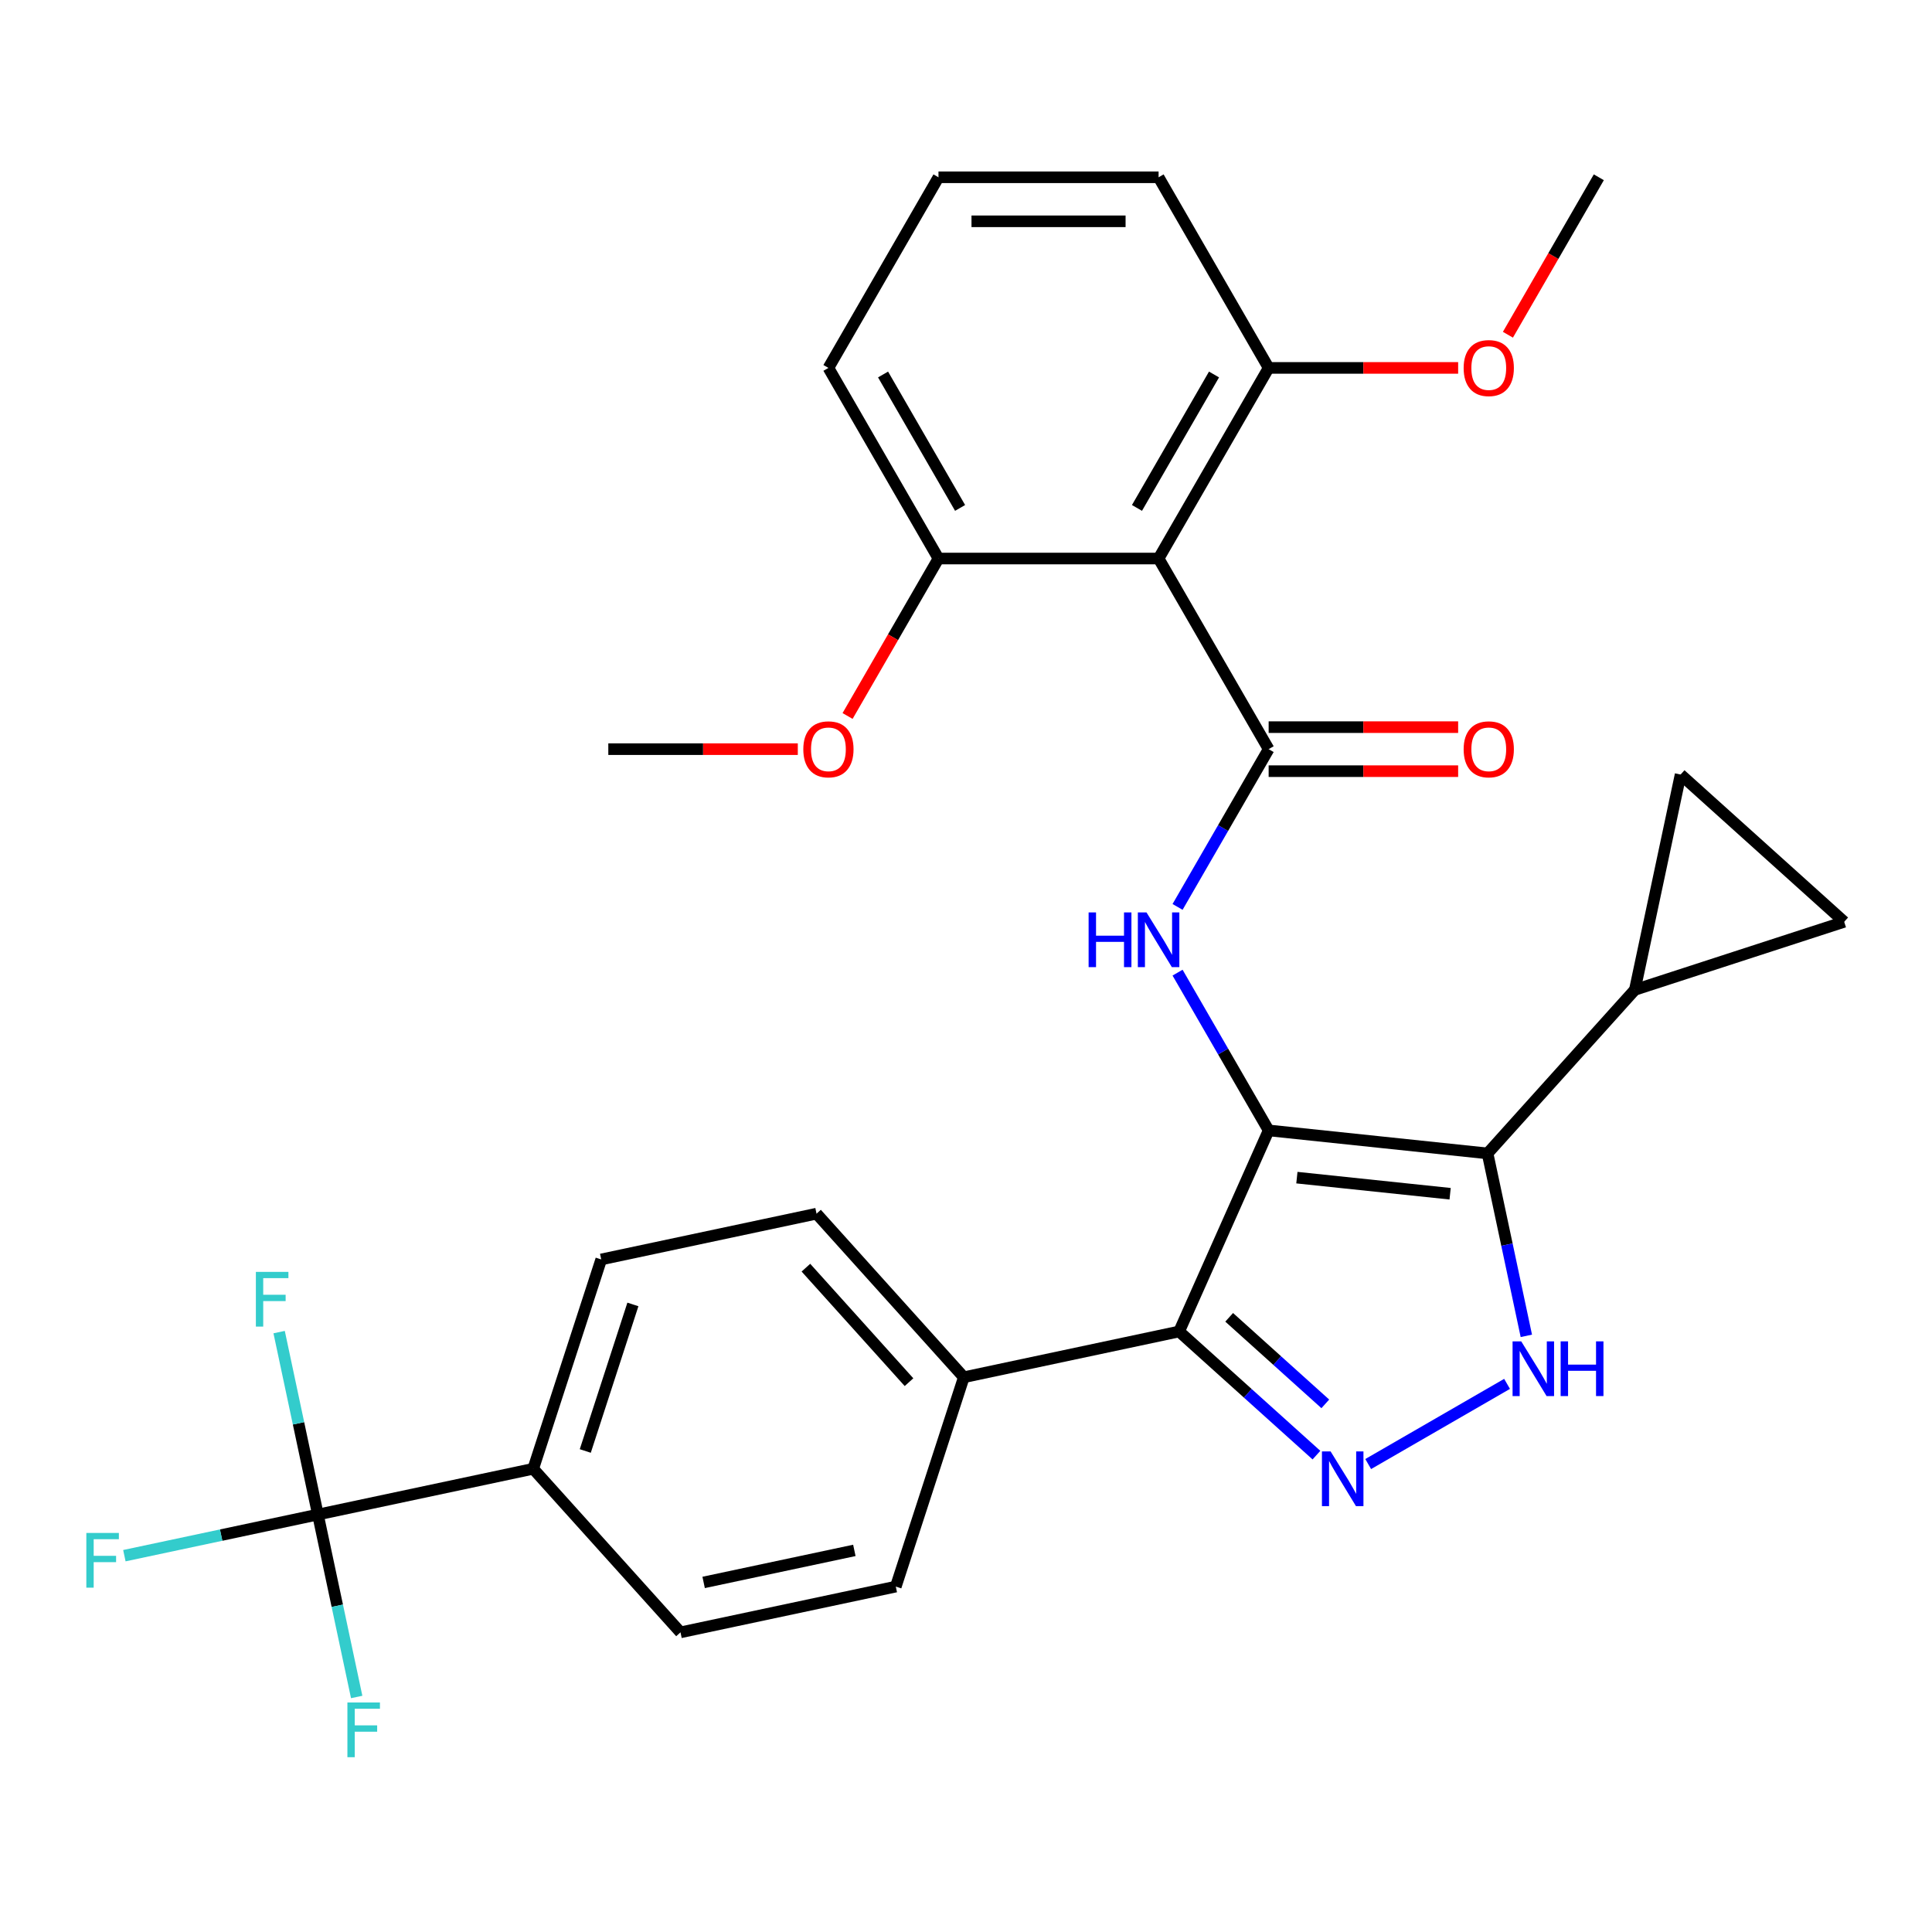 <?xml version='1.0' encoding='iso-8859-1'?>
<svg version='1.1' baseProfile='full'
              xmlns='http://www.w3.org/2000/svg'
                      xmlns:rdkit='http://www.rdkit.org/xml'
                      xmlns:xlink='http://www.w3.org/1999/xlink'
                  xml:space='preserve'
width='1000px' height='1000px' viewBox='0 0 1000 1000'>
<!-- END OF HEADER -->
<rect style='opacity:1.0;fill:#FFFFFF;stroke:none' width='1000' height='1000' x='0' y='0'> </rect>
<path class='bond-0' d='M 610.311,689.175 L 498.871,712.863' style='fill:none;fill-rule:evenodd;stroke:#000000;stroke-width:6px;stroke-linecap:butt;stroke-linejoin:miter;stroke-opacity:1' />
<path class='bond-1' d='M 610.311,689.175 L 656.651,585.095' style='fill:none;fill-rule:evenodd;stroke:#000000;stroke-width:6px;stroke-linecap:butt;stroke-linejoin:miter;stroke-opacity:1' />
<path class='bond-2' d='M 610.311,689.175 L 645.851,721.175' style='fill:none;fill-rule:evenodd;stroke:#000000;stroke-width:6px;stroke-linecap:butt;stroke-linejoin:miter;stroke-opacity:1' />
<path class='bond-2' d='M 645.851,721.175 L 681.39,753.175' style='fill:none;fill-rule:evenodd;stroke:#0000FF;stroke-width:6px;stroke-linecap:butt;stroke-linejoin:miter;stroke-opacity:1' />
<path class='bond-2' d='M 636.22,681.842 L 661.097,704.242' style='fill:none;fill-rule:evenodd;stroke:#000000;stroke-width:6px;stroke-linecap:butt;stroke-linejoin:miter;stroke-opacity:1' />
<path class='bond-2' d='M 661.097,704.242 L 685.975,726.641' style='fill:none;fill-rule:evenodd;stroke:#0000FF;stroke-width:6px;stroke-linecap:butt;stroke-linejoin:miter;stroke-opacity:1' />
<path class='bond-3' d='M 656.651,585.095 L 769.957,597.004' style='fill:none;fill-rule:evenodd;stroke:#000000;stroke-width:6px;stroke-linecap:butt;stroke-linejoin:miter;stroke-opacity:1' />
<path class='bond-3' d='M 671.265,609.542 L 750.579,617.879' style='fill:none;fill-rule:evenodd;stroke:#000000;stroke-width:6px;stroke-linecap:butt;stroke-linejoin:miter;stroke-opacity:1' />
<path class='bond-4' d='M 656.651,585.095 L 633.078,544.266' style='fill:none;fill-rule:evenodd;stroke:#000000;stroke-width:6px;stroke-linecap:butt;stroke-linejoin:miter;stroke-opacity:1' />
<path class='bond-4' d='M 633.078,544.266 L 609.506,503.437' style='fill:none;fill-rule:evenodd;stroke:#0000FF;stroke-width:6px;stroke-linecap:butt;stroke-linejoin:miter;stroke-opacity:1' />
<path class='bond-5' d='M 769.957,597.004 L 779.993,644.22' style='fill:none;fill-rule:evenodd;stroke:#000000;stroke-width:6px;stroke-linecap:butt;stroke-linejoin:miter;stroke-opacity:1' />
<path class='bond-5' d='M 779.993,644.22 L 790.029,691.436' style='fill:none;fill-rule:evenodd;stroke:#0000FF;stroke-width:6px;stroke-linecap:butt;stroke-linejoin:miter;stroke-opacity:1' />
<path class='bond-6' d='M 769.957,597.004 L 846.191,512.337' style='fill:none;fill-rule:evenodd;stroke:#000000;stroke-width:6px;stroke-linecap:butt;stroke-linejoin:miter;stroke-opacity:1' />
<path class='bond-7' d='M 780.056,716.29 L 708.174,757.791' style='fill:none;fill-rule:evenodd;stroke:#0000FF;stroke-width:6px;stroke-linecap:butt;stroke-linejoin:miter;stroke-opacity:1' />
<path class='bond-8' d='M 599.686,289.095 L 656.651,190.429' style='fill:none;fill-rule:evenodd;stroke:#000000;stroke-width:6px;stroke-linecap:butt;stroke-linejoin:miter;stroke-opacity:1' />
<path class='bond-8' d='M 588.497,262.902 L 628.373,193.836' style='fill:none;fill-rule:evenodd;stroke:#000000;stroke-width:6px;stroke-linecap:butt;stroke-linejoin:miter;stroke-opacity:1' />
<path class='bond-9' d='M 599.686,289.095 L 485.756,289.095' style='fill:none;fill-rule:evenodd;stroke:#000000;stroke-width:6px;stroke-linecap:butt;stroke-linejoin:miter;stroke-opacity:1' />
<path class='bond-10' d='M 599.686,289.095 L 656.651,387.762' style='fill:none;fill-rule:evenodd;stroke:#000000;stroke-width:6px;stroke-linecap:butt;stroke-linejoin:miter;stroke-opacity:1' />
<path class='bond-11' d='M 609.506,469.42 L 633.078,428.591' style='fill:none;fill-rule:evenodd;stroke:#0000FF;stroke-width:6px;stroke-linecap:butt;stroke-linejoin:miter;stroke-opacity:1' />
<path class='bond-11' d='M 633.078,428.591 L 656.651,387.762' style='fill:none;fill-rule:evenodd;stroke:#000000;stroke-width:6px;stroke-linecap:butt;stroke-linejoin:miter;stroke-opacity:1' />
<path class='bond-12' d='M 656.651,399.155 L 705.692,399.155' style='fill:none;fill-rule:evenodd;stroke:#000000;stroke-width:6px;stroke-linecap:butt;stroke-linejoin:miter;stroke-opacity:1' />
<path class='bond-12' d='M 705.692,399.155 L 754.733,399.155' style='fill:none;fill-rule:evenodd;stroke:#FF0000;stroke-width:6px;stroke-linecap:butt;stroke-linejoin:miter;stroke-opacity:1' />
<path class='bond-12' d='M 656.651,376.369 L 705.692,376.369' style='fill:none;fill-rule:evenodd;stroke:#000000;stroke-width:6px;stroke-linecap:butt;stroke-linejoin:miter;stroke-opacity:1' />
<path class='bond-12' d='M 705.692,376.369 L 754.733,376.369' style='fill:none;fill-rule:evenodd;stroke:#FF0000;stroke-width:6px;stroke-linecap:butt;stroke-linejoin:miter;stroke-opacity:1' />
<path class='bond-13' d='M 656.651,190.429 L 705.692,190.429' style='fill:none;fill-rule:evenodd;stroke:#000000;stroke-width:6px;stroke-linecap:butt;stroke-linejoin:miter;stroke-opacity:1' />
<path class='bond-13' d='M 705.692,190.429 L 754.733,190.429' style='fill:none;fill-rule:evenodd;stroke:#FF0000;stroke-width:6px;stroke-linecap:butt;stroke-linejoin:miter;stroke-opacity:1' />
<path class='bond-14' d='M 656.651,190.429 L 599.686,91.763' style='fill:none;fill-rule:evenodd;stroke:#000000;stroke-width:6px;stroke-linecap:butt;stroke-linejoin:miter;stroke-opacity:1' />
<path class='bond-15' d='M 485.756,289.095 L 462.229,329.845' style='fill:none;fill-rule:evenodd;stroke:#000000;stroke-width:6px;stroke-linecap:butt;stroke-linejoin:miter;stroke-opacity:1' />
<path class='bond-15' d='M 462.229,329.845 L 438.703,370.594' style='fill:none;fill-rule:evenodd;stroke:#FF0000;stroke-width:6px;stroke-linecap:butt;stroke-linejoin:miter;stroke-opacity:1' />
<path class='bond-16' d='M 485.756,289.095 L 428.791,190.429' style='fill:none;fill-rule:evenodd;stroke:#000000;stroke-width:6px;stroke-linecap:butt;stroke-linejoin:miter;stroke-opacity:1' />
<path class='bond-16' d='M 496.944,262.902 L 457.069,193.836' style='fill:none;fill-rule:evenodd;stroke:#000000;stroke-width:6px;stroke-linecap:butt;stroke-linejoin:miter;stroke-opacity:1' />
<path class='bond-17' d='M 846.191,512.337 L 869.879,400.897' style='fill:none;fill-rule:evenodd;stroke:#000000;stroke-width:6px;stroke-linecap:butt;stroke-linejoin:miter;stroke-opacity:1' />
<path class='bond-18' d='M 846.191,512.337 L 954.545,477.131' style='fill:none;fill-rule:evenodd;stroke:#000000;stroke-width:6px;stroke-linecap:butt;stroke-linejoin:miter;stroke-opacity:1' />
<path class='bond-19' d='M 869.879,400.897 L 954.545,477.131' style='fill:none;fill-rule:evenodd;stroke:#000000;stroke-width:6px;stroke-linecap:butt;stroke-linejoin:miter;stroke-opacity:1' />
<path class='bond-20' d='M 498.871,712.863 L 422.637,628.196' style='fill:none;fill-rule:evenodd;stroke:#000000;stroke-width:6px;stroke-linecap:butt;stroke-linejoin:miter;stroke-opacity:1' />
<path class='bond-20' d='M 470.502,715.41 L 417.138,656.143' style='fill:none;fill-rule:evenodd;stroke:#000000;stroke-width:6px;stroke-linecap:butt;stroke-linejoin:miter;stroke-opacity:1' />
<path class='bond-21' d='M 498.871,712.863 L 463.664,821.217' style='fill:none;fill-rule:evenodd;stroke:#000000;stroke-width:6px;stroke-linecap:butt;stroke-linejoin:miter;stroke-opacity:1' />
<path class='bond-22' d='M 422.637,628.196 L 311.196,651.884' style='fill:none;fill-rule:evenodd;stroke:#000000;stroke-width:6px;stroke-linecap:butt;stroke-linejoin:miter;stroke-opacity:1' />
<path class='bond-23' d='M 311.196,651.884 L 275.99,760.238' style='fill:none;fill-rule:evenodd;stroke:#000000;stroke-width:6px;stroke-linecap:butt;stroke-linejoin:miter;stroke-opacity:1' />
<path class='bond-23' d='M 327.586,675.178 L 302.941,751.026' style='fill:none;fill-rule:evenodd;stroke:#000000;stroke-width:6px;stroke-linecap:butt;stroke-linejoin:miter;stroke-opacity:1' />
<path class='bond-24' d='M 275.99,760.238 L 352.224,844.904' style='fill:none;fill-rule:evenodd;stroke:#000000;stroke-width:6px;stroke-linecap:butt;stroke-linejoin:miter;stroke-opacity:1' />
<path class='bond-25' d='M 275.99,760.238 L 164.549,783.925' style='fill:none;fill-rule:evenodd;stroke:#000000;stroke-width:6px;stroke-linecap:butt;stroke-linejoin:miter;stroke-opacity:1' />
<path class='bond-26' d='M 352.224,844.904 L 463.664,821.217' style='fill:none;fill-rule:evenodd;stroke:#000000;stroke-width:6px;stroke-linecap:butt;stroke-linejoin:miter;stroke-opacity:1' />
<path class='bond-26' d='M 364.203,819.063 L 442.211,802.482' style='fill:none;fill-rule:evenodd;stroke:#000000;stroke-width:6px;stroke-linecap:butt;stroke-linejoin:miter;stroke-opacity:1' />
<path class='bond-27' d='M 164.549,783.925 L 114.463,794.571' style='fill:none;fill-rule:evenodd;stroke:#000000;stroke-width:6px;stroke-linecap:butt;stroke-linejoin:miter;stroke-opacity:1' />
<path class='bond-27' d='M 114.463,794.571 L 64.377,805.217' style='fill:none;fill-rule:evenodd;stroke:#33CCCC;stroke-width:6px;stroke-linecap:butt;stroke-linejoin:miter;stroke-opacity:1' />
<path class='bond-28' d='M 164.549,783.925 L 154.513,736.709' style='fill:none;fill-rule:evenodd;stroke:#000000;stroke-width:6px;stroke-linecap:butt;stroke-linejoin:miter;stroke-opacity:1' />
<path class='bond-28' d='M 154.513,736.709 L 144.477,689.493' style='fill:none;fill-rule:evenodd;stroke:#33CCCC;stroke-width:6px;stroke-linecap:butt;stroke-linejoin:miter;stroke-opacity:1' />
<path class='bond-29' d='M 164.549,783.925 L 174.585,831.141' style='fill:none;fill-rule:evenodd;stroke:#000000;stroke-width:6px;stroke-linecap:butt;stroke-linejoin:miter;stroke-opacity:1' />
<path class='bond-29' d='M 174.585,831.141 L 184.621,878.357' style='fill:none;fill-rule:evenodd;stroke:#33CCCC;stroke-width:6px;stroke-linecap:butt;stroke-linejoin:miter;stroke-opacity:1' />
<path class='bond-30' d='M 780.493,173.261 L 804.02,132.512' style='fill:none;fill-rule:evenodd;stroke:#FF0000;stroke-width:6px;stroke-linecap:butt;stroke-linejoin:miter;stroke-opacity:1' />
<path class='bond-30' d='M 804.02,132.512 L 827.546,91.763' style='fill:none;fill-rule:evenodd;stroke:#000000;stroke-width:6px;stroke-linecap:butt;stroke-linejoin:miter;stroke-opacity:1' />
<path class='bond-31' d='M 412.942,387.762 L 363.901,387.762' style='fill:none;fill-rule:evenodd;stroke:#FF0000;stroke-width:6px;stroke-linecap:butt;stroke-linejoin:miter;stroke-opacity:1' />
<path class='bond-31' d='M 363.901,387.762 L 314.86,387.762' style='fill:none;fill-rule:evenodd;stroke:#000000;stroke-width:6px;stroke-linecap:butt;stroke-linejoin:miter;stroke-opacity:1' />
<path class='bond-32' d='M 485.756,91.763 L 428.791,190.429' style='fill:none;fill-rule:evenodd;stroke:#000000;stroke-width:6px;stroke-linecap:butt;stroke-linejoin:miter;stroke-opacity:1' />
<path class='bond-33' d='M 485.756,91.763 L 599.686,91.763' style='fill:none;fill-rule:evenodd;stroke:#000000;stroke-width:6px;stroke-linecap:butt;stroke-linejoin:miter;stroke-opacity:1' />
<path class='bond-33' d='M 502.845,114.549 L 582.596,114.549' style='fill:none;fill-rule:evenodd;stroke:#000000;stroke-width:6px;stroke-linecap:butt;stroke-linejoin:miter;stroke-opacity:1' />
<path  class='atom-3' d='M 787.385 694.284
L 796.665 709.284
Q 797.585 710.764, 799.065 713.444
Q 800.545 716.124, 800.625 716.284
L 800.625 694.284
L 804.385 694.284
L 804.385 722.604
L 800.505 722.604
L 790.545 706.204
Q 789.385 704.284, 788.145 702.084
Q 786.945 699.884, 786.585 699.204
L 786.585 722.604
L 782.905 722.604
L 782.905 694.284
L 787.385 694.284
' fill='#0000FF'/>
<path  class='atom-3' d='M 807.785 694.284
L 811.625 694.284
L 811.625 706.324
L 826.105 706.324
L 826.105 694.284
L 829.945 694.284
L 829.945 722.604
L 826.105 722.604
L 826.105 709.524
L 811.625 709.524
L 811.625 722.604
L 807.785 722.604
L 807.785 694.284
' fill='#0000FF'/>
<path  class='atom-4' d='M 688.718 751.25
L 697.998 766.25
Q 698.918 767.73, 700.398 770.41
Q 701.878 773.09, 701.958 773.25
L 701.958 751.25
L 705.718 751.25
L 705.718 779.57
L 701.838 779.57
L 691.878 763.17
Q 690.718 761.25, 689.478 759.05
Q 688.278 756.85, 687.918 756.17
L 687.918 779.57
L 684.238 779.57
L 684.238 751.25
L 688.718 751.25
' fill='#0000FF'/>
<path  class='atom-6' d='M 563.466 472.268
L 567.306 472.268
L 567.306 484.308
L 581.786 484.308
L 581.786 472.268
L 585.626 472.268
L 585.626 500.588
L 581.786 500.588
L 581.786 487.508
L 567.306 487.508
L 567.306 500.588
L 563.466 500.588
L 563.466 472.268
' fill='#0000FF'/>
<path  class='atom-6' d='M 593.426 472.268
L 602.706 487.268
Q 603.626 488.748, 605.106 491.428
Q 606.586 494.108, 606.666 494.268
L 606.666 472.268
L 610.426 472.268
L 610.426 500.588
L 606.546 500.588
L 596.586 484.188
Q 595.426 482.268, 594.186 480.068
Q 592.986 477.868, 592.626 477.188
L 592.626 500.588
L 588.946 500.588
L 588.946 472.268
L 593.426 472.268
' fill='#0000FF'/>
<path  class='atom-8' d='M 757.581 387.842
Q 757.581 381.042, 760.941 377.242
Q 764.301 373.442, 770.581 373.442
Q 776.861 373.442, 780.221 377.242
Q 783.581 381.042, 783.581 387.842
Q 783.581 394.722, 780.181 398.642
Q 776.781 402.522, 770.581 402.522
Q 764.341 402.522, 760.941 398.642
Q 757.581 394.762, 757.581 387.842
M 770.581 399.322
Q 774.901 399.322, 777.221 396.442
Q 779.581 393.522, 779.581 387.842
Q 779.581 382.282, 777.221 379.482
Q 774.901 376.642, 770.581 376.642
Q 766.261 376.642, 763.901 379.442
Q 761.581 382.242, 761.581 387.842
Q 761.581 393.562, 763.901 396.442
Q 766.261 399.322, 770.581 399.322
' fill='#FF0000'/>
<path  class='atom-20' d='M 44.689 793.452
L 61.529 793.452
L 61.529 796.692
L 48.489 796.692
L 48.489 805.292
L 60.089 805.292
L 60.089 808.572
L 48.489 808.572
L 48.489 821.772
L 44.689 821.772
L 44.689 793.452
' fill='#33CCCC'/>
<path  class='atom-21' d='M 132.442 658.324
L 149.282 658.324
L 149.282 661.564
L 136.242 661.564
L 136.242 670.164
L 147.842 670.164
L 147.842 673.444
L 136.242 673.444
L 136.242 686.644
L 132.442 686.644
L 132.442 658.324
' fill='#33CCCC'/>
<path  class='atom-22' d='M 179.817 881.206
L 196.657 881.206
L 196.657 884.446
L 183.617 884.446
L 183.617 893.046
L 195.217 893.046
L 195.217 896.326
L 183.617 896.326
L 183.617 909.526
L 179.817 909.526
L 179.817 881.206
' fill='#33CCCC'/>
<path  class='atom-24' d='M 757.581 190.509
Q 757.581 183.709, 760.941 179.909
Q 764.301 176.109, 770.581 176.109
Q 776.861 176.109, 780.221 179.909
Q 783.581 183.709, 783.581 190.509
Q 783.581 197.389, 780.181 201.309
Q 776.781 205.189, 770.581 205.189
Q 764.341 205.189, 760.941 201.309
Q 757.581 197.429, 757.581 190.509
M 770.581 201.989
Q 774.901 201.989, 777.221 199.109
Q 779.581 196.189, 779.581 190.509
Q 779.581 184.949, 777.221 182.149
Q 774.901 179.309, 770.581 179.309
Q 766.261 179.309, 763.901 182.109
Q 761.581 184.909, 761.581 190.509
Q 761.581 196.229, 763.901 199.109
Q 766.261 201.989, 770.581 201.989
' fill='#FF0000'/>
<path  class='atom-25' d='M 415.791 387.842
Q 415.791 381.042, 419.151 377.242
Q 422.511 373.442, 428.791 373.442
Q 435.071 373.442, 438.431 377.242
Q 441.791 381.042, 441.791 387.842
Q 441.791 394.722, 438.391 398.642
Q 434.991 402.522, 428.791 402.522
Q 422.551 402.522, 419.151 398.642
Q 415.791 394.762, 415.791 387.842
M 428.791 399.322
Q 433.111 399.322, 435.431 396.442
Q 437.791 393.522, 437.791 387.842
Q 437.791 382.282, 435.431 379.482
Q 433.111 376.642, 428.791 376.642
Q 424.471 376.642, 422.111 379.442
Q 419.791 382.242, 419.791 387.842
Q 419.791 393.562, 422.111 396.442
Q 424.471 399.322, 428.791 399.322
' fill='#FF0000'/>
</svg>
